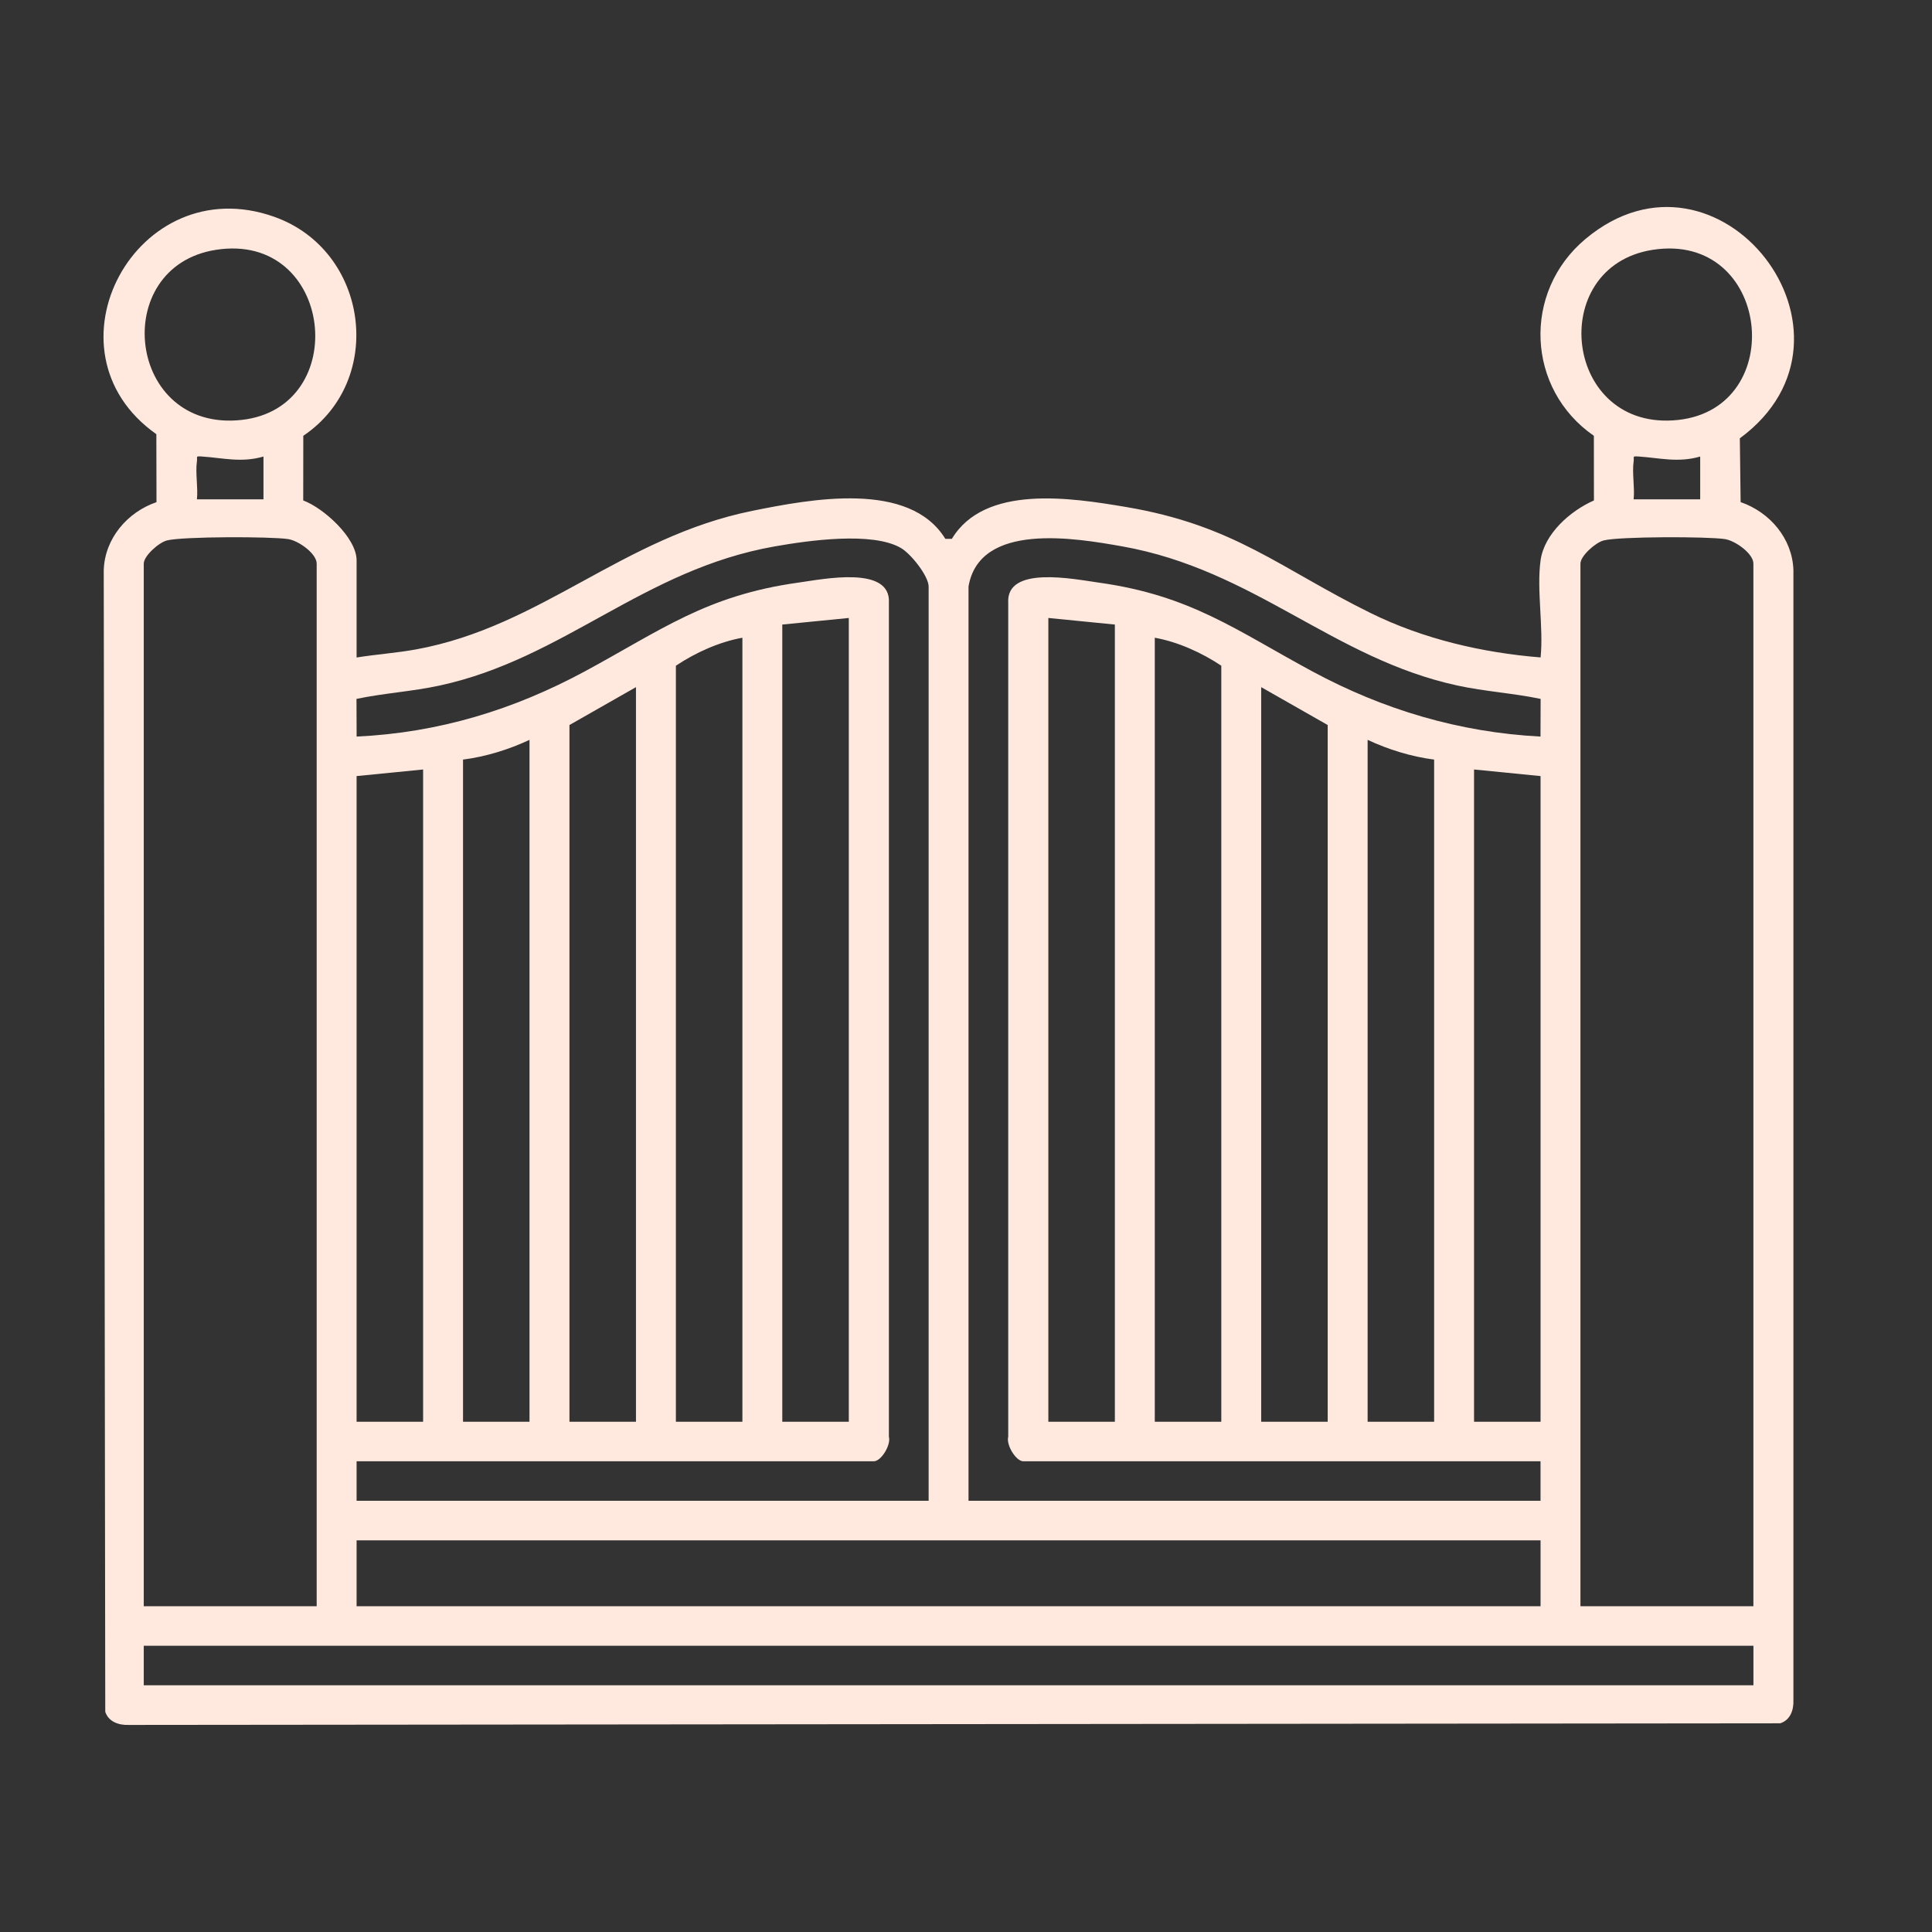 <svg width="56" height="56" viewBox="0 0 56 56" fill="none" xmlns="http://www.w3.org/2000/svg">
<rect x="0" y="0" width="56" height="56" fill="#333333" stroke="none"/>
<path d="M44.654 16.241C44.764 15.465 45.519 14.806 46.201 14.506L46.199 12.632C44.241 11.277 44.12 8.465 45.953 6.929C49.813 3.694 54.499 9.711 50.43 12.705L50.453 14.554C51.301 14.845 51.953 15.611 51.983 16.523V49.282C51.994 49.569 51.891 49.859 51.6 49.951L3.727 49.998C3.437 50.008 3.145 49.904 3.051 49.617L3.007 16.524C3.037 15.611 3.688 14.846 4.536 14.555L4.532 12.585C1.1 10.165 3.959 4.865 7.952 6.285C10.682 7.256 11.192 11.015 8.791 12.632L8.789 14.506C9.377 14.723 10.336 15.586 10.336 16.241V19.058C10.913 18.965 11.496 18.927 12.073 18.821C15.699 18.154 18.037 15.572 21.806 14.807C23.499 14.465 26.36 13.923 27.401 15.619H27.59C28.541 14.036 31.041 14.427 32.625 14.693C35.79 15.225 37.098 16.474 39.734 17.772C41.252 18.521 42.967 18.92 44.655 19.056C44.744 18.181 44.535 17.087 44.655 16.24L44.654 16.241ZM6.262 7.241C3.146 7.724 3.678 12.535 6.999 12.172C10.213 11.821 9.673 6.712 6.262 7.241ZM47.906 7.241C44.791 7.724 45.323 12.535 48.644 12.172C51.858 11.821 51.318 6.712 47.906 7.241ZM5.709 14.474H7.637V13.233C6.996 13.42 6.46 13.272 5.853 13.232C5.652 13.219 5.728 13.234 5.708 13.373C5.659 13.707 5.744 14.128 5.708 14.474H5.709ZM47.353 14.474H49.281V13.233C48.639 13.42 48.103 13.272 47.497 13.232C47.296 13.219 47.372 13.234 47.352 13.373C47.303 13.707 47.388 14.128 47.352 14.474H47.353ZM9.179 46.557V16.336C9.179 16.045 8.654 15.672 8.354 15.626C7.844 15.548 5.287 15.549 4.839 15.665C4.599 15.727 4.167 16.115 4.167 16.336V46.557H9.179ZM26.917 43.501V17.005C26.917 16.696 26.406 16.056 26.117 15.886C25.292 15.4 23.419 15.668 22.46 15.837C18.644 16.507 16.355 19.088 12.747 19.87C11.947 20.044 11.13 20.09 10.333 20.258L10.337 21.35C12.717 21.238 14.884 20.576 16.957 19.457C19.17 18.261 20.477 17.259 23.136 16.888C23.864 16.786 25.834 16.381 25.765 17.478V41.644C25.832 41.878 25.544 42.356 25.326 42.356H10.336V43.501H26.916H26.917ZM28.073 17.005V43.501H44.653V42.356H29.663C29.445 42.356 29.158 41.877 29.224 41.644V17.478C29.155 16.381 31.125 16.786 31.854 16.888C34.514 17.261 35.818 18.262 38.032 19.457C40.093 20.569 42.29 21.227 44.652 21.35L44.656 20.258C43.858 20.091 43.042 20.044 42.242 19.87C38.635 19.088 36.356 16.517 32.529 15.837C31.189 15.599 28.388 15.115 28.072 17.005H28.073ZM50.823 46.557V16.336C50.823 16.045 50.298 15.672 49.998 15.626C49.487 15.548 46.931 15.549 46.483 15.665C46.243 15.727 45.81 16.115 45.81 16.336V46.557H50.823ZM24.603 17.912L22.675 18.103V41.21H24.603V17.912ZM32.315 18.103L30.387 17.912V41.21H32.315V18.103ZM21.519 18.485C20.844 18.606 20.155 18.92 19.591 19.296V41.21H21.519V18.485ZM35.4 41.21V19.296C34.836 18.92 34.147 18.606 33.472 18.485V41.21H35.4ZM18.434 41.21V19.917L16.506 21.015V41.21H18.434ZM38.484 41.21V21.015L36.556 19.917V41.21H38.484ZM15.348 41.21V21.445C14.751 21.725 14.08 21.933 13.421 22.017V41.21H15.348ZM41.569 22.017C40.91 21.933 40.239 21.725 39.641 21.445V41.21H41.569V22.017ZM12.264 22.304L10.336 22.495V41.21H12.264V22.304ZM44.654 22.495L42.726 22.304V41.21H44.654V22.495ZM44.654 44.647H10.336V46.557H44.654V44.647ZM50.823 47.703H4.167V48.849H50.824V47.703H50.823Z" fill="#FFE9DF"/>
</svg>
